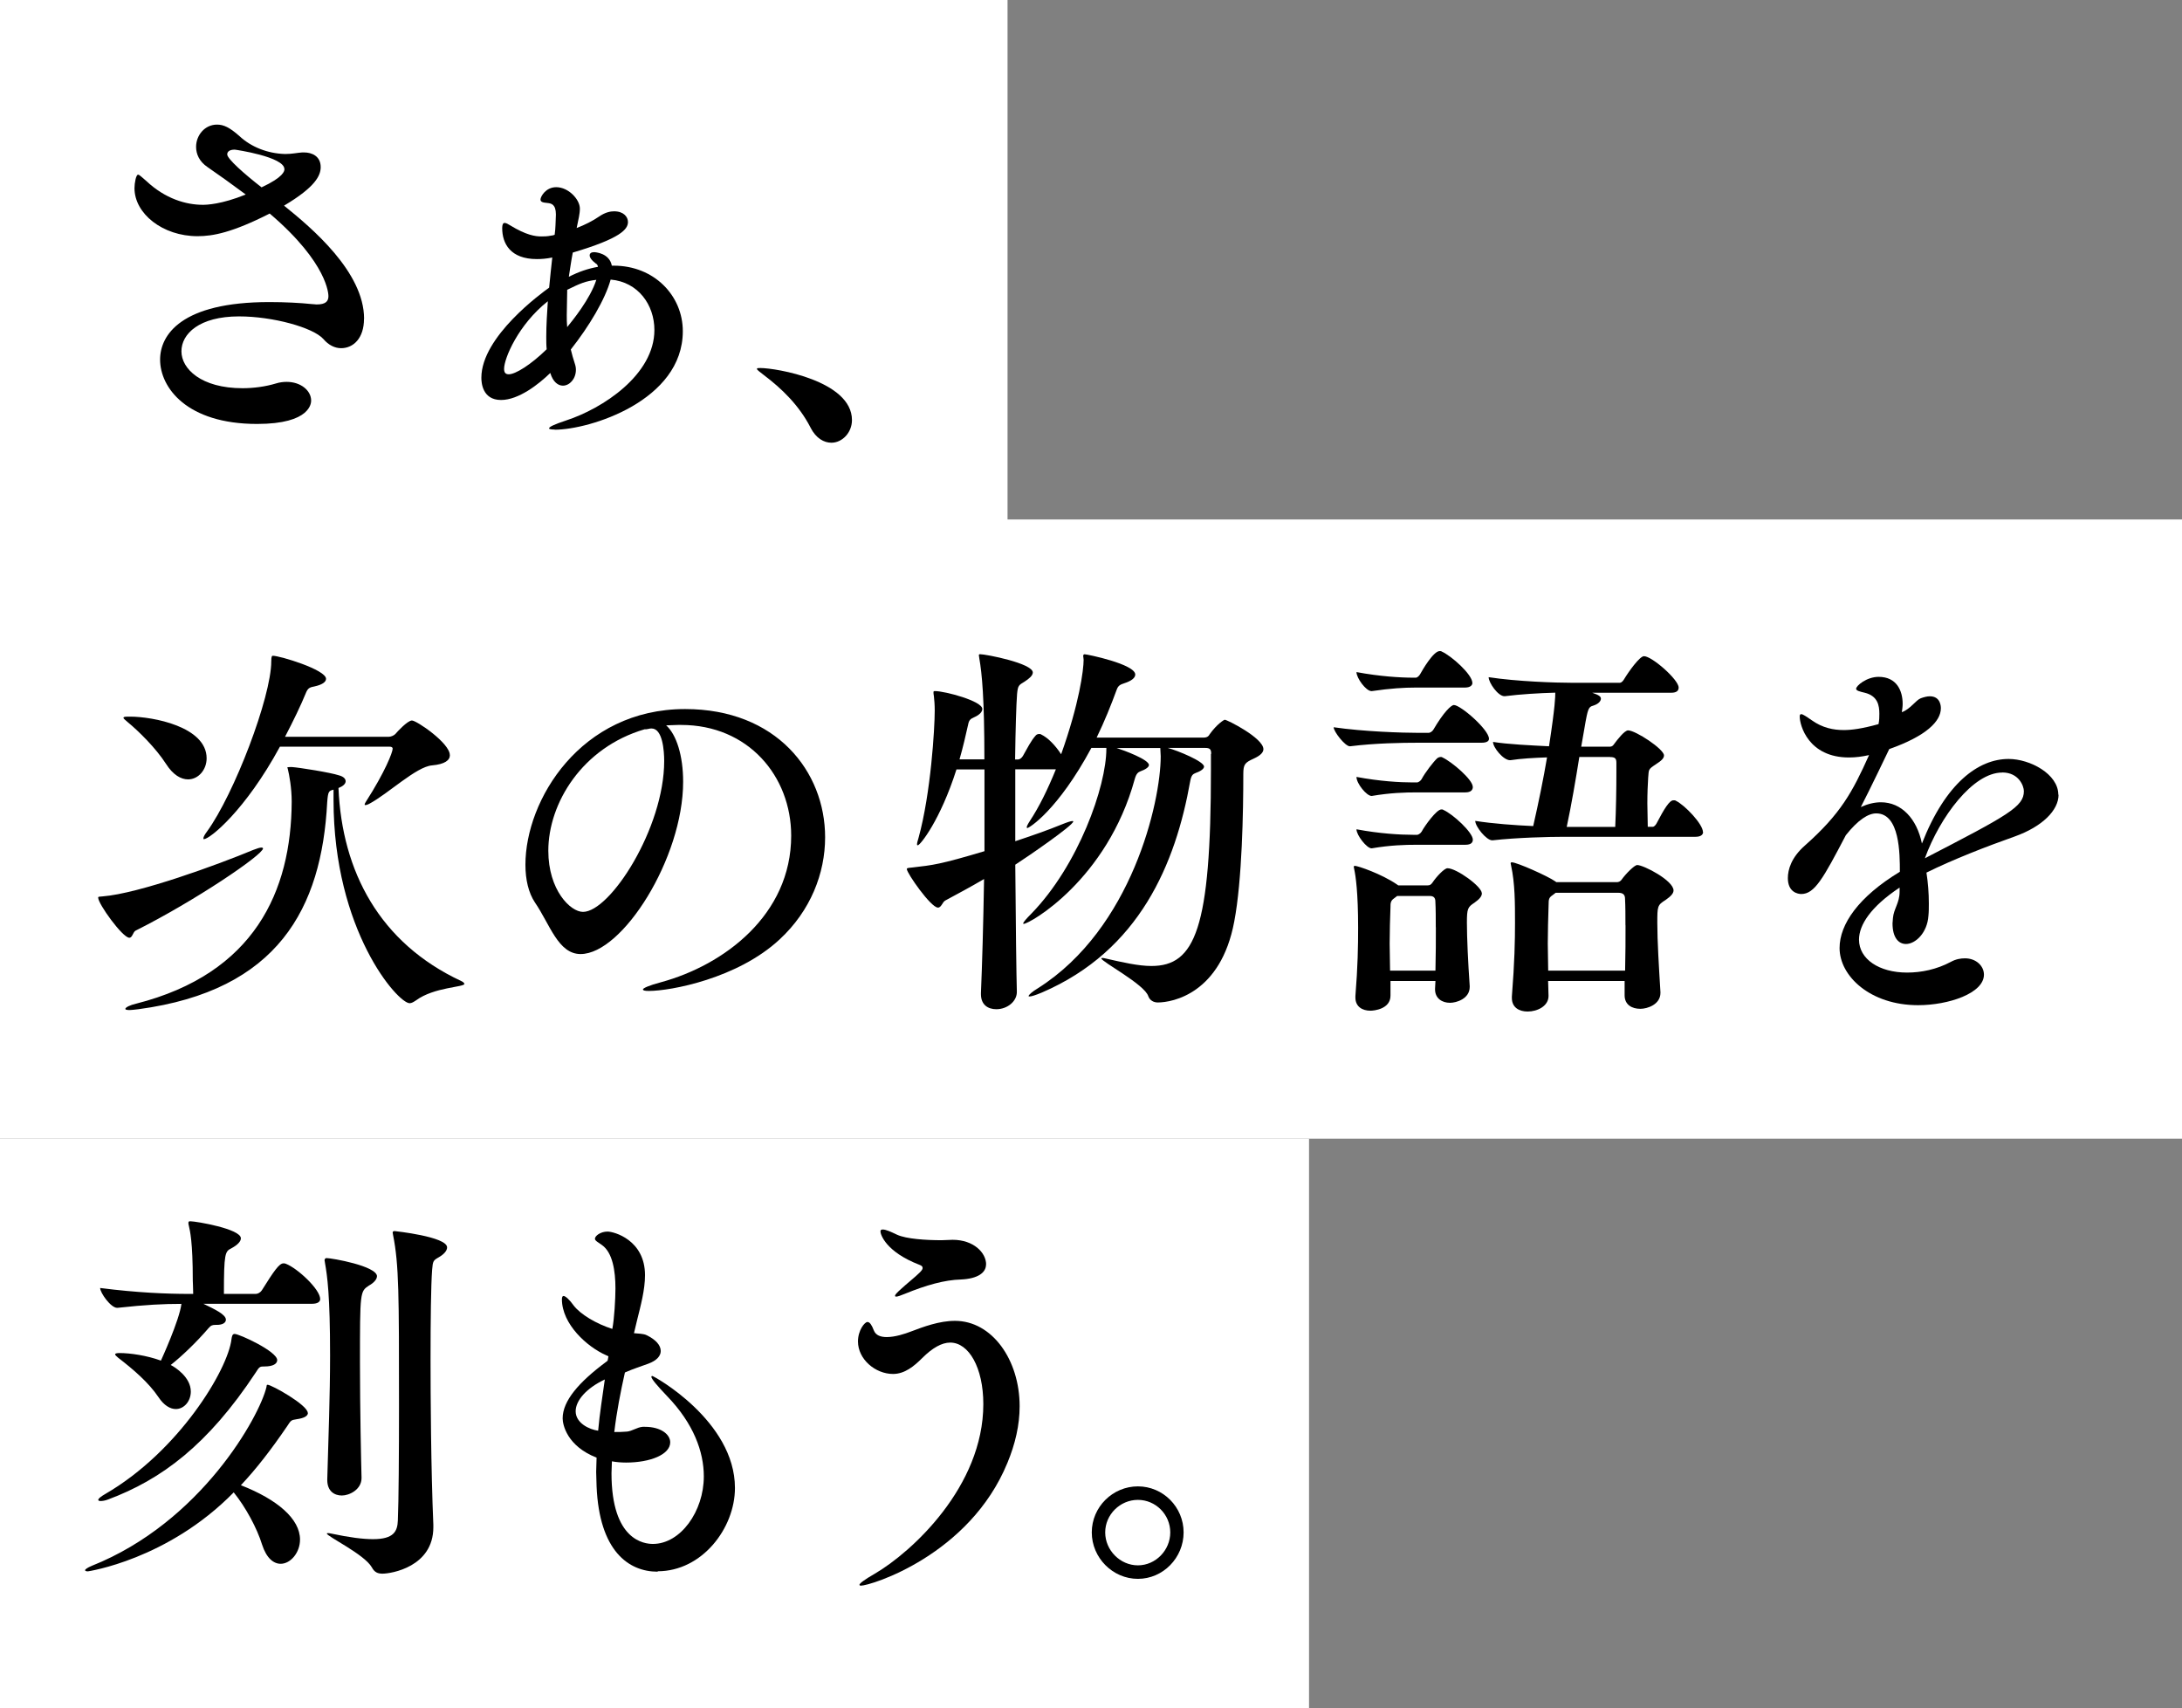 <?xml version="1.0" encoding="UTF-8"?><svg id="_レイヤー_2" xmlns="http://www.w3.org/2000/svg" viewBox="0 0 264.95 207.41"><rect x="0" y="0" width="264.95" height="207.41" fill="#808080" stroke="none"/><defs><style>.cls-1,.cls-2{stroke-width:0px;}.cls-2{fill:#fff;}</style></defs><g id="_デザイン"><rect class="cls-2" width="122.34" height="69.14"/><rect class="cls-2" y="63.08" width="264.95" height="75.19"/><rect class="cls-2" y="138.27" width="158.95" height="69.14"/><path class="cls-1" d="m44.2,38.71c0,2.36-1.29,3.57-2.78,3.57-.77,0-1.53-.38-2.15-1.11-1.25-1.4-6.13-2.75-10.25-2.75-4.83,0-6.99,2.12-6.99,4.24s2.39,4.48,7.42,4.48c1.34,0,2.78-.19,4.07-.58.43-.14.91-.19,1.29-.19,1.72,0,2.97,1.06,2.97,2.27,0,.24,0,2.84-6.56,2.84-8.57,0-11.78-4.44-11.78-7.81,0-2.99,2.54-6.99,13.26-6.99,1.96,0,3.78.1,5.12.24.24,0,.43.05.62.05,1.1,0,1.44-.38,1.44-1.01,0-.15,0-3.95-7.13-10.03-4.55,2.31-6.89,2.75-8.76,2.75-4.26,0-7.66-2.75-7.66-5.83,0-.63.19-1.64.43-1.64.19,0,.48.34,1.01.77,2.3,2.17,4.84,2.89,6.85,2.89.48,0,2.25-.05,5.22-1.25-1.68-1.25-3.3-2.41-4.64-3.33-1.01-.68-1.39-1.59-1.39-2.46,0-1.4,1.05-2.7,2.54-2.7.81,0,1.53.34,2.73,1.4,1.39,1.3,3.4,2.12,5.55,2.17.86,0,1.44-.15,2.06-.19h.24c.91,0,2.01.43,2.01,1.78,0,1.01-.62,2.41-4.45,4.68,3.35,2.7,9.72,8.05,9.72,13.74Zm-9.67-18.18c0-1.49-5.94-2.36-6.03-2.36-.62,0-.91.24-.91.58,0,.53,2.06,2.36,4.17,4,2.68-1.25,2.78-1.98,2.78-2.22Z"/><path class="cls-1" d="m67.34,52.16c-.43,0-.67-.05-.67-.14,0-.19.62-.48,2.06-.96,4.45-1.45,10.73-5.55,10.73-10.99,0-3.04-1.96-5.83-5.31-6.12-.67,2.41-2.59,5.64-4.84,8.49.14.58.29,1.11.48,1.69.1.29.14.53.14.77,0,1.11-.77,1.93-1.58,1.93-.57,0-1.2-.43-1.53-1.54-1.39,1.35-3.83,3.28-5.98,3.28-2.3,0-2.39-2.17-2.39-2.7,0-5.01,7.37-10.32,8.23-10.94.14-1.3.24-2.56.38-3.66-.72.15-1.34.19-1.87.19-3.21,0-4.21-1.88-4.21-3.76,0-.43.1-.63.29-.63s.43.14.67.29c1.96,1.2,3.06,1.35,3.78,1.35.33,0,.72,0,1.2-.1.14,0,.29-.05.43-.1.05-.44.1-.82.1-1.16s.05-.87.05-1.3c0-1.25-.57-1.35-1.01-1.4-.53-.05-.86-.1-.86-.43s.62-1.49,1.91-1.49c1.49,0,2.87,1.49,2.87,2.6,0,.67-.19,1.35-.34,2.12l-.05.24c1.01-.39,1.96-.87,2.73-1.4s1.39-.63,1.82-.63c1.15,0,1.68.67,1.68,1.3,0,.87-.86,1.98-6.7,3.71-.19.96-.33,1.98-.48,2.94,1.24-.63,2.39-1.01,3.54-1.21-.05-.24-.14-.34-.24-.38-.57-.43-.77-.77-.77-1.01s.19-.39.53-.39c.14,0,1.87.1,2.16,1.64h.24c4.88,0,8.38,3.62,8.38,7.96,0,8.44-11.3,11.96-15.56,11.96Zm-6.13-7.38c0,.43.14.67.57.67.81,0,2.68-1.16,4.6-3.04-.05-.48-.05-1.01-.05-1.54,0-1.4.1-2.84.19-4.29-3.59,2.84-5.31,6.94-5.31,8.2Zm7.66-9.59v.24c0,.92-.05,1.88-.05,2.84,0,.48,0,.96.05,1.45.62-.77,2.78-3.38,3.54-5.74-1.29.15-1.96.43-3.54,1.21Z"/><path class="cls-1" d="m98.42,51.92c-1.39-2.7-3.49-4.73-5.65-6.36-.48-.39-.86-.63-.86-.77,0-.1.14-.1.43-.1,1.87,0,11.11,1.54,11.11,6.32,0,1.54-1.2,2.75-2.49,2.75-.91,0-1.87-.53-2.54-1.83Z"/><path class="cls-1" d="m16.47,113c-.34.19-.38.87-.77.87-.81,0-3.78-4.1-3.78-4.87,0-.15.14-.1.53-.15,4.41-.34,14.12-3.9,18.29-5.64.48-.19.81-.29,1.01-.29.1,0,.19.05.19.1,0,.77-8.24,6.36-15.46,9.98Zm8.62-20.92c0,1.4-1.01,2.56-2.25,2.56-.86,0-1.82-.53-2.68-1.88-1.24-1.93-3.35-4-4.64-5.06-.33-.29-.53-.44-.53-.53,0-.15.29-.15.81-.15,2.73,0,9.29,1.21,9.29,5.06Zm31.31,27.38c0,.43-3.69.39-5.89,2.02-.29.19-.53.34-.77.34-1.44,0-9.24-8.82-9.24-24.68v-1.25c-.57.14-.67.19-.77,1.54-.67,12.82-5.94,22.85-22.93,25.12-.48.05-.81.1-1.05.1-.38,0-.53-.05-.53-.14,0-.19.62-.48,1.29-.63,14.41-3.66,18.86-13.69,18.91-24.54,0-1.64-.29-3.23-.48-4-.05-.1-.05-.15-.05-.15,0,0,0-.05.53-.05.86.05,4.74.67,5.74,1.01.57.15.81.43.81.72s-.29.58-.77.77c-.05,0-.05.05-.1.05.43,10.12,4.98,18.8,14.89,23.43.29.14.38.24.38.34Zm-1.77-27.77c0,.63-.62,1.11-2.16,1.25-1.91.14-5.36,3.47-7.66,4.68-.19.1-.34.14-.43.14-.05,0-.1,0-.1-.05,0-.1.05-.19.14-.34,2.35-3.66,3.26-6.03,3.26-6.46,0-.19-.19-.24-.38-.24h-13.31c-4.21,7.76-8.52,11.23-9.24,11.23-.05,0-.05-.05-.05-.1,0-.14.1-.38.43-.82,3.3-4.53,7.81-16.34,7.81-20.68,0-.63.1-.67.19-.67.86,0,6.46,1.69,6.46,2.8,0,.39-.48.72-1.39.92-.48.1-.76.14-1,.67-.67,1.64-1.58,3.52-2.59,5.45h12.59c.24,0,.62-.14.81-.34.19-.24,1.48-1.64,2.01-1.64.57,0,4.6,2.75,4.6,4.19Z"/><path class="cls-1" d="m78.79,120.33c-.48,0-.72-.05-.72-.19s.72-.48,2.2-.87c7.61-2.07,15.8-8.15,15.8-17.79,0-7.23-5.22-13.45-13.36-13.45h-.38c-.48,0-.96.05-1.44.05,1.24,1.11,2.06,3.66,2.06,6.85,0,9.26-7.37,20.92-12.45,20.92-2.73,0-3.73-3.62-5.55-6.27-.77-1.16-1.15-2.75-1.15-4.58,0-7.86,6.7-18.9,19.39-18.9,11.06,0,17,7.57,17,15.57,0,4.39-1.77,8.92-5.51,12.39-5.12,4.77-13.26,6.27-15.89,6.27Zm-12.21-17.02c0,4.77,2.68,7.42,4.21,7.42,3.3,0,9.86-10.17,9.86-18.32,0-1.25-.19-3.95-1.53-3.95-.1,0-.24,0-.38.05-.19.05-.33.05-.48.05-7.56,2.22-11.68,8.97-11.68,14.75Z"/><path class="cls-1" d="m147.07,91.54c0-.53-.14-.72-.72-.72h-4.55c1.24.34,4.4,1.64,4.4,2.27,0,.24-.33.53-1.01.77-.33.14-.53.24-.67,1.01-1.77,9.98-6.13,20.54-18,25.65-.81.34-1.29.48-1.48.48-.1,0-.14,0-.14-.05,0-.14.43-.53,1.15-.96,11.39-7.23,14.89-22.61,14.89-28.15,0-.34-.05-.63-.05-1.01h-5.31c.91.29,3.93,1.4,3.93,2.07,0,.24-.38.53-1.05.77-.24.1-.48.24-.67.92-3.35,12.25-12.78,17.6-13.5,17.6t-.05-.05c0-.14.38-.58.96-1.16,5.74-5.88,9.14-15.48,9.14-20.06v-.1h-1.82c-4.07,7.57-7.56,9.74-7.8,9.74t-.05-.1c0-.1.1-.34.38-.77,1.15-1.74,2.2-3.9,3.16-6.27h-4.93v8.73c2.01-.67,3.97-1.35,5.6-2.02.72-.29,1.15-.43,1.34-.43.05,0,.1,0,.1.05,0,.48-5.55,4.29-7.04,5.25.05,7.14.14,13.69.19,15.38.05,1.2-1.15,2.17-2.49,2.17-1.01,0-1.87-.53-1.87-1.83v-.14c.14-3.23.29-8.39.38-13.84-1.63.96-3.26,1.83-4.69,2.6-.38.19-.48.87-.91.87-.86,0-3.78-4.19-3.78-4.68,0-.14.19-.14.67-.19,2.54-.29,3.4-.38,8.76-1.98v-9.93h-3.4c-1.96,6.17-4.41,9.21-4.69,9.21-.05,0-.1,0-.1-.1,0-.14.05-.39.19-.82,1.49-5.4,1.96-13.31,1.96-15.43,0-.72-.05-1.3-.1-1.74-.05-.24-.05-.39-.05-.48,0-.15.05-.15.19-.15,1.2,0,5.74,1.21,5.74,2.17,0,.34-.33.72-1,1.01-.43.19-.62.34-.72.87-.29,1.3-.62,2.75-1.05,4.24h3.02c0-7.42-.29-10.41-.62-12.29,0-.15-.05-.24-.05-.34s.05-.14.14-.14c.72,0,6.41,1.11,6.41,2.22,0,.39-.48.77-1,1.11-.72.43-.81.48-.91,1.49-.1,1.3-.19,4.24-.24,7.96h.38c.19,0,.43-.19.57-.43.53-.92.96-1.83,1.58-2.51.1-.1.24-.15.38-.15.1,0,.19,0,.24.05.81.38,1.72,1.3,2.44,2.41,2.2-6.17,2.73-10.22,2.73-11.47,0-.19-.05-.34-.05-.43,0-.19.05-.24.19-.24.29,0,6.13,1.2,6.13,2.46,0,.39-.43.77-1.34,1.06-.43.15-.72.24-.91.77-.67,1.83-1.48,3.86-2.44,5.83h12.93c.53,0,.67-.19.81-.43.86-1.2,1.72-1.74,1.82-1.74.29,0,4.69,2.22,4.69,3.57,0,.39-.34.77-1.2,1.16-1.05.48-1.24.68-1.24,1.88,0,4.48-.14,12.87-1.1,17.89-1.63,8.73-7.47,9.83-9.29,9.83-.48,0-.96-.24-1.15-.77-.48-1.45-5.7-4.19-5.7-4.58,0-.05.05-.05.14-.05.05,0,.19,0,.34.05,2.11.48,4.02.92,5.6.92,5.31,0,7.23-4.53,7.23-23.82v-1.93Z"/><path class="cls-1" d="m180.8,89.71c0,.24-.19.48-.91.48h-7.71c-1.92,0-5.22.05-8.23.43h-.05c-.57,0-1.96-1.78-1.96-2.31,3.64.53,8.33.68,10.34.68h1.2c.14,0,.43-.15.57-.39,1.24-2.12,2.16-2.99,2.49-2.99.81,0,4.26,2.99,4.26,4.1Zm-.86,18.75c0,.38-.29.72-.91,1.16-.81.53-.91.72-.91,2.41,0,1.88.14,4.82.34,7.71v.1c0,1.45-1.63,1.93-2.39,1.93-.96,0-1.82-.53-1.82-1.64v-.05c0-.34.05-.63.05-.96h-5.46v1.78c0,1.64-2.01,1.83-2.44,1.83-.96,0-1.82-.48-1.82-1.59v-.19c.29-3.57.33-6.12.33-8.29,0-4.29-.29-6.27-.48-7.14,0-.1-.05-.19-.05-.24,0-.1.05-.14.14-.14.34,0,3.21.96,5.12,2.27l.14.1h3.59c.19,0,.38-.05.57-.34.48-.72,1.44-1.74,1.82-1.74,1.1,0,4.17,2.22,4.17,3.04Zm-1.15-25.55c0,.29-.24.58-.91.58h-5.94c-1.49,0-3.11.1-5.36.43h-.05c-.67,0-1.82-1.59-1.82-2.31,2.82.53,5.36.68,6.89.68h.34c.1,0,.33-.15.48-.39.29-.53,1.63-2.84,2.39-2.84.1,0,.19,0,.24.05,1.2.53,3.73,2.8,3.73,3.81Zm.05,12.63c0,.34-.19.68-.91.68h-5.89c-1.48,0-3.21.05-5.46.43h-.05c-.57,0-1.82-1.49-1.82-2.31,2.82.53,5.27.67,6.8.67h.57c.1,0,.38-.14.53-.38.43-.82,1.44-2.12,1.91-2.56.14-.1.29-.15.43-.15.05,0,.14,0,.19.05,1.15.53,3.69,2.7,3.69,3.57Zm0,6.41c0,.34-.19.63-.91.63h-5.89c-1.48,0-3.21.05-5.46.43h-.05c-.57,0-1.82-1.59-1.82-2.31,2.82.53,5.31.67,6.85.67h.53c.1,0,.38-.14.53-.38.38-.72,1.82-2.7,2.39-2.7.1,0,.19,0,.24.05,1.2.53,3.59,2.75,3.59,3.62Zm-4.5,10.65c0-1.16,0-2.17-.05-3.13,0-.48-.24-.67-.67-.67h-3.97l-.38.29c-.43.29-.43.63-.43,1.06-.05,1.4-.1,2.94-.1,4.43,0,1.11.05,2.22.05,3.28h5.51c.05-1.98.05-3.71.05-5.25Zm32.46-11.57c0,.29-.24.58-.91.58h-15.94c-1.87,0-5.79.1-8.71.43h-.05c-.72,0-2.06-1.69-2.06-2.36,2.15.34,4.83.53,7.04.63.67-2.94,1.24-5.74,1.68-8.34-1.53.05-3.16.14-4.45.34h-.05c-.81,0-2.06-1.54-2.06-2.22,1.77.29,4.74.43,6.8.53.76-4.96.76-6.03.76-6.51-1.91.05-4.26.19-6.13.43h-.05c-.77,0-1.91-1.64-1.91-2.31,3.45.53,8.19.68,10.05.68h5.89c.14,0,.33-.15.48-.39.57-.96,1.92-2.84,2.44-2.84.96,0,4.21,2.84,4.21,3.81,0,.34-.19.63-.91.63h-9.58c.86.29,1.05.48,1.05.72,0,.29-.29.63-.86.82-.43.14-.62.14-.86,1.25-.19.87-.38,2.22-.67,3.76h3.4c.19,0,.38,0,.57-.29.43-.58,1.29-1.69,1.72-1.69.91,0,4.36,2.27,4.36,3.04,0,.34-.29.63-.96,1.06-1.01.67-.86.63-.96,1.64-.05.77-.1,1.88-.1,3.13,0,.92.05,1.88.05,2.84h.62c.1,0,.29-.14.43-.38.96-1.83,1.58-2.84,2.06-2.84.14,0,.24,0,.29.05,1.1.53,3.3,2.84,3.3,3.81Zm-3.59,7.09c0,.38-.34.72-.96,1.16-1.01.63-1.01.77-1.01,2.8,0,2.17.19,5.3.38,8.39v.1c0,1.4-1.58,1.93-2.44,1.93-1.01,0-1.91-.48-1.91-1.64v-1.74h-9.29c0,.58.05,1.16.05,1.78v.05c0,1.21-1.34,1.88-2.54,1.88-1.01,0-1.91-.48-1.91-1.64v-.19c.33-4.15.38-6.8.38-8.92,0-2.41,0-4.82-.48-6.99,0-.1-.05-.19-.05-.24,0-.1.05-.14.14-.14.62,0,4.4,1.69,5.27,2.31l.14.1h7.33c.19,0,.43-.05.62-.34.48-.67,1.53-1.74,1.87-1.74.77,0,4.41,1.88,4.41,3.09Zm-5.84,4.24c0-1.21,0-2.27-.05-3.23,0-.48-.24-.72-.81-.72h-7.61l-.38.29c-.43.29-.48.48-.48,1.16-.05,1.69-.1,3.23-.1,4.72,0,1.11.05,2.17.05,3.28h9.34c.05-2.02.05-3.86.05-5.5Zm-1.87-20.44h-3.73c-.43,2.7-.96,5.83-1.53,8.49h5.89c.1-2.12.14-4.63.14-6.6v-1.2c0-.53-.19-.68-.77-.68Z"/><path class="cls-1" d="m249.96,96.51c0,1.88-1.96,3.86-5.31,5.06-3.4,1.2-7.52,2.8-10.73,4.39.19,1.21.29,2.46.29,3.76,0,.48,0,1.01-.05,1.49-.14,2.07-1.58,3.42-2.73,3.42-.86,0-1.63-.72-1.63-2.51,0-.19.05-.38.05-.63.1-1.16.81-1.83.81-3.23v-.48c-3.49,2.31-4.93,4.53-4.93,6.32,0,2.36,2.44,4,5.84,4,1.72,0,3.59-.38,5.31-1.3.62-.34,1.2-.43,1.72-.43,1.34,0,2.3.92,2.3,1.98,0,2.27-4.31,3.71-8,3.71-5.79,0-9.53-3.52-9.53-6.94,0-2.89,2.3-6.22,7.32-9.26,0-2.17,0-7.09-2.87-7.09-.96,0-2.2.77-3.69,2.65-2.73,5.21-3.78,7.14-5.41,7.14-.38,0-1.63-.19-1.63-1.93,0-1.06.43-2.51,2.06-3.95,4.36-3.86,5.79-6.51,7.8-10.99-.86.19-1.63.29-2.44.29-4.93,0-5.98-3.91-5.98-4.97,0-.19.05-.29.19-.29.19,0,.62.29,1.24.72,1.34.96,2.68,1.21,3.93,1.21.91,0,2.16-.15,4.21-.72.1-.48.1-.92.1-1.25,0-1.01-.19-2.17-1.77-2.56-.57-.14-1.05-.24-1.05-.48,0-.38,1.29-1.45,2.73-1.45,2.2,0,2.92,1.69,2.92,3.28,0,.34-.05.67-.1,1.01,1.05-.38,1.68-1.45,2.3-1.69.38-.14.77-.24,1.1-.24,1.34,0,1.34,1.3,1.34,1.45,0,1.59-1.77,3.37-6.27,4.96,0,0-2.49,5.21-3.45,7.04.86-.39,1.68-.58,2.44-.58,2.49,0,4.36,1.98,4.98,5.01,2.87-7.33,6.85-10.27,10.53-10.27,2.59,0,6.03,1.83,6.03,4.34Zm-6.85-2.7c-3.54,0-7.56,5.4-9.38,10.41,10.15-5.25,12.02-6.27,12.02-8.15,0-.63-.62-2.27-2.63-2.27Z"/><path class="cls-1" d="m37.39,171.57c0,.34-.38.63-1.39.77-.67.1-.67.14-1.15.87-1.91,2.8-3.73,5.16-5.6,7.14,4.45,1.74,7.18,4.1,7.18,6.6,0,1.59-1.15,2.94-2.35,2.94-.86,0-1.72-.68-2.25-2.31-.62-2.02-2.01-4.58-3.45-6.36-8.04,8.2-17.71,9.59-17.71,9.59-.19,0-.34-.05-.34-.14s.24-.29.81-.53c13.31-5.3,20.4-18.22,21.21-21.7.05-.19,0-.29.14-.29.48,0,4.88,2.46,4.88,3.42Zm-3.73-6.41c0,.43-.48.77-1.53.77-.57,0-.62,0-1.1.77-5.79,8.77-11.44,12.97-17.9,15.38-.38.15-.72.19-.91.19s-.29-.05-.29-.14c0-.15.29-.39.86-.72,8.91-5.16,14.89-15.09,15.32-18.8.05-.34.1-.63.38-.63.57,0,5.17,2.12,5.17,3.18Zm5.22-7.42c0,.29-.24.58-1.01.58h-13.17c1.39.67,2.73,1.3,2.73,1.93,0,.34-.34.63-1.1.63h-.14c-.38,0-.57.05-.86.39-1.53,1.78-3.26,3.42-4.6,4.48.57.29,2.44,1.49,2.44,3.23,0,1.16-.81,2.12-1.82,2.12-.67,0-1.44-.43-2.11-1.45-1.2-1.78-3.06-3.37-4.88-4.77-.24-.19-.38-.34-.38-.43s.19-.15.53-.15c1.29,0,3.3.29,5.03.92.05-.1,2.25-4.92,2.49-6.89-2.2,0-4.26.1-7.76.48h-.05c-.77,0-2.06-1.83-2.06-2.41,4.5.58,8.19.72,10.77.72h.53c0-.72-.05-1.35-.05-1.64,0-4.72-.34-6.03-.48-6.65-.05-.15-.05-.24-.05-.34,0-.15.05-.19.24-.19.67,0,6.13.92,6.13,2.07,0,.39-.43.82-1.15,1.21-.77.38-.91.58-.91,5.54h3.88c.24,0,.57-.19.72-.43,1.48-2.36,2.11-3.28,2.63-3.28.1,0,.19,0,.29.05,1.39.53,4.17,3.09,4.17,4.29Zm6.89-2.75c0,.38-.43.82-.96,1.11-1.1.72-1.1.77-1.1,9.4,0,5.64.14,12.05.19,13.93v.05c0,1.4-1.48,2.12-2.39,2.12s-1.77-.53-1.77-1.88v-.1c.14-5.06.34-10.12.34-15.04,0-7.33-.34-9.64-.62-11.23,0-.14-.05-.24-.05-.29,0-.19.1-.29.24-.29.62,0,6.13.96,6.13,2.22Zm8.52-3.52c0,.43-.43.87-1.01,1.2-.67.39-.72.43-.81,1.54-.14,1.88-.19,6.12-.19,10.94,0,4.2.05,13.31.34,20.01v.29c0,4.82-5.12,5.64-6.18,5.64-.53,0-.96-.14-1.29-.77-.91-1.59-5.46-3.76-5.46-4.1,0-.05.05-.05.14-.05.05,0,.19,0,.38.05,2.25.48,3.88.68,5.08.68,2.54,0,2.97-.96,3.02-2.27.1-2.31.14-8.05.14-13.98,0-13.4,0-17.07-.72-20.68,0-.1-.05-.19-.05-.29,0-.15.1-.19.24-.19,0,0,6.37.67,6.37,1.98Z"/><path class="cls-1" d="m79.86,190.85c-3.54,0-7.09-2.51-7.42-10.37,0-.58-.05-1.16-.05-1.74s.05-1.16.05-1.74c-3.59-1.4-4.12-4-4.12-4.77,0-2.12,1.96-4.39,5.27-6.85.05-.05.14-.1.19-.15l.1-.53s-.19-.1-.29-.14c-2.3-1.01-5.36-3.76-5.36-6.8,0-.29.1-.39.19-.39.24,0,.72.43,1.24,1.16.81,1.06,2.73,2.22,4.69,2.84.24-1.2.38-3.66.38-4.92,0-2.12-.34-4.34-1.63-5.26-.48-.34-.86-.53-.86-.77,0-.34.67-.87,1.53-.87.77,0,4.55,1.01,4.55,5.3,0,1.78-.53,3.71-.96,5.45l-.38,1.59c.48.05,1.15.05,1.53.24,1.1.53,1.72,1.21,1.72,1.93,0,.58-.48,1.16-1.53,1.54-.91.34-1.72.58-2.82,1.06-.53,2.36-1,4.77-1.29,7.23.48,0,1.01,0,1.53-.05.62-.05,1.24-.53,1.91-.58h.29c1.92,0,3.06.92,3.06,1.88,0,1.49-2.44,2.46-5.36,2.46-.57,0-1.2-.05-1.72-.15,0,.48-.05.96-.05,1.45,0,8.2,4.02,8.58,5.03,8.58,3.35,0,6.18-3.95,6.18-8.2,0-2.99-1.24-6.41-4.45-9.74-1.29-1.35-1.92-2.12-1.92-2.36,0-.05.05-.1.1-.1.19,0,10.05,5.45,10.05,13.6,0,4.92-4.02,10.12-9.38,10.12Zm-9.96-19.48c0,1.45,1.68,2.22,2.73,2.36.19-2.12.53-4.19.81-6.22-2.25,1.06-3.54,2.56-3.54,3.86Z"/><path class="cls-1" d="m104.5,192.54c-.1,0-.14-.05-.14-.1,0-.15.53-.58,1.87-1.35,4.45-2.6,13.17-10.56,13.17-20.59,0-4.44-1.77-7.47-4.02-7.47-1.01,0-2.15.63-3.4,1.88-.96.96-2.11,1.93-3.54,1.93-2.15,0-4.26-1.78-4.26-3.95,0-1.35.81-2.36,1.15-2.36.29,0,.53.38.77,1.01s.86.82,1.58.82c1,0,2.2-.39,2.92-.67,1.53-.58,3.45-1.3,5.36-1.3,4.5,0,7.85,4.73,7.85,10.37,0,2.27-.53,4.58-1.49,6.89-4.6,11.18-16.57,14.9-17.81,14.9Zm15.23-39c0,1.01-1.01,1.74-3.06,1.83-1.96.05-4.21.68-6.8,1.74-.48.19-.86.34-1.05.34-.1,0-.14-.05-.14-.1,0-.14.24-.39.72-.82.72-.67,1.72-1.45,2.25-1.98.29-.29.38-.43.38-.58,0-.19-.14-.29-.38-.38-4.12-1.59-4.74-3.71-4.74-4.05,0-.19.1-.24.29-.24.34,0,.91.24,1.72.63,1.15.53,3.59.67,5.41.67.48,0,.91-.05,1.34-.05,2.58,0,4.07,1.59,4.07,2.99Z"/><path class="cls-1" d="m132.57,186.08c0-3.09,2.54-5.59,5.6-5.59s5.55,2.51,5.55,5.59-2.49,5.64-5.55,5.64-5.6-2.56-5.6-5.64Zm9.53,0c0-2.17-1.77-3.95-3.93-3.95s-3.97,1.78-3.97,3.95,1.82,4,3.97,4,3.93-1.83,3.93-4Z"/></g></svg>